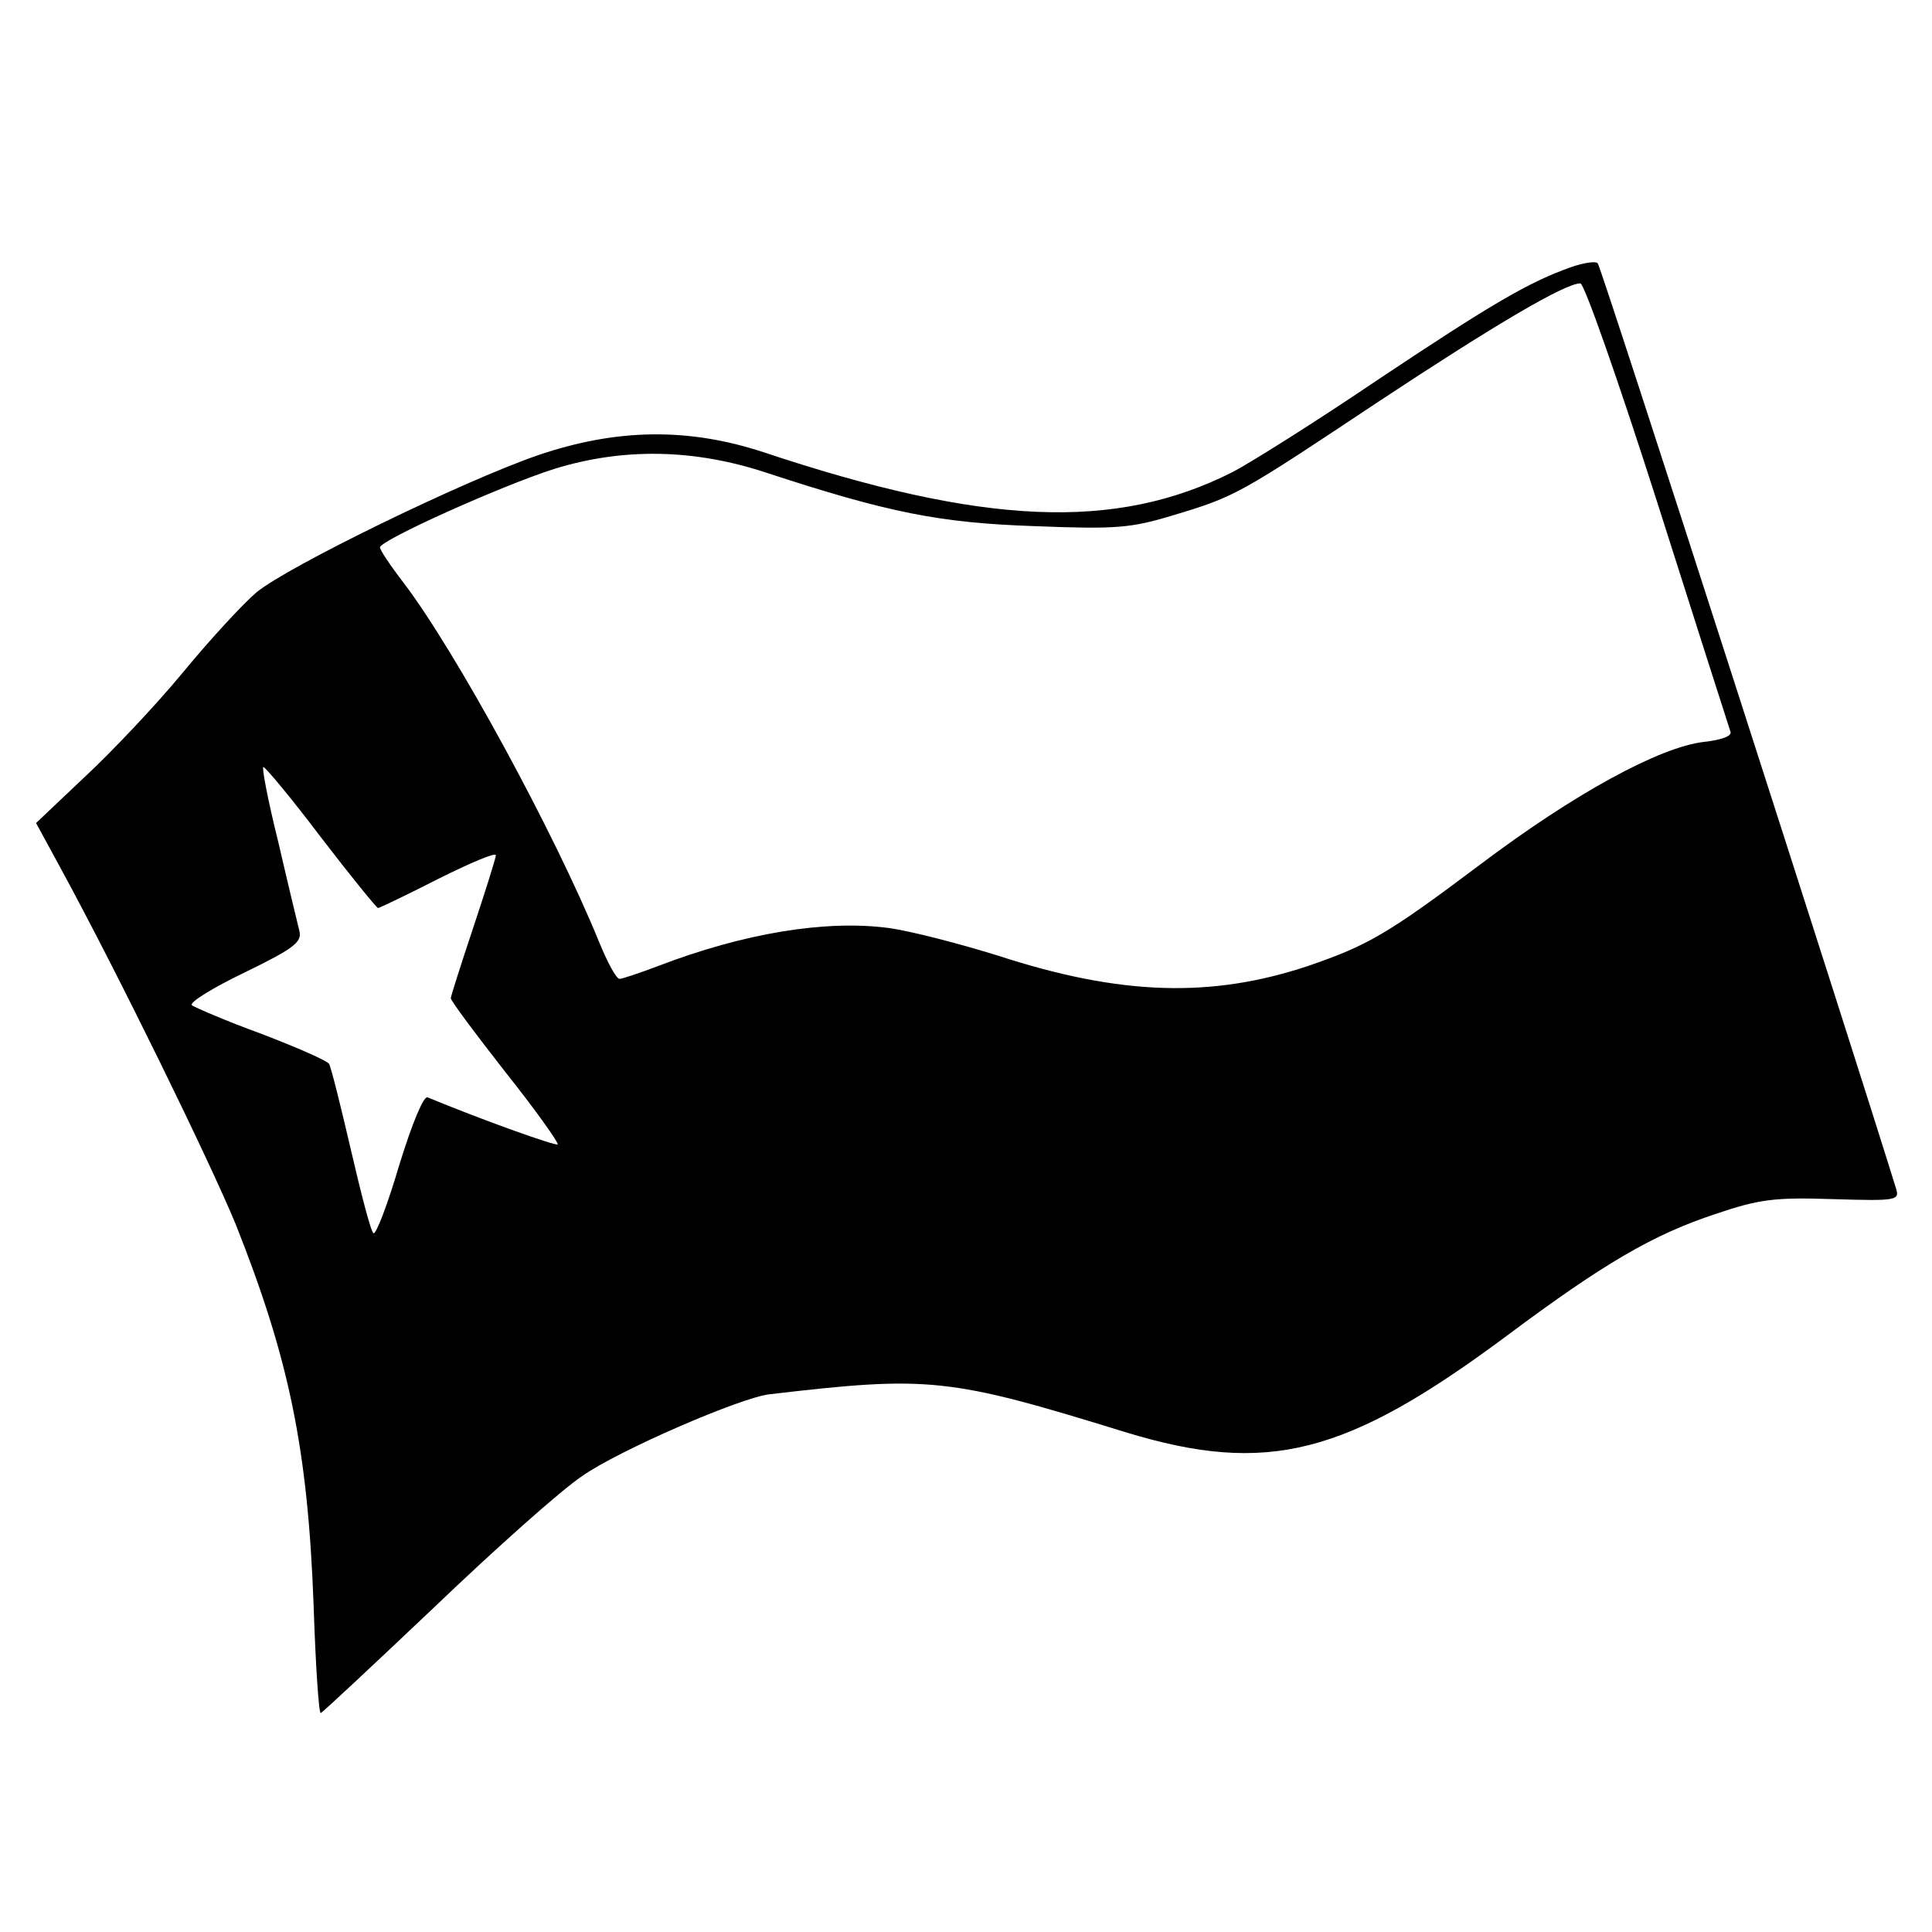 <?xml version="1.0" standalone="no"?>
<!DOCTYPE svg PUBLIC "-//W3C//DTD SVG 20010904//EN"
 "http://www.w3.org/TR/2001/REC-SVG-20010904/DTD/svg10.dtd">
<svg version="1.0" xmlns="http://www.w3.org/2000/svg"
 width="300pt" height="300pt" viewBox="0 0 300 300"
 preserveAspectRatio="xMidYMid meet">
<g transform="translate(0,300) scale(0.1,-0.1)"
fill="#000000" stroke="none">
<path d="M2439 2585 c-65 -23 -123 -57 -300 -175 -96 -65 -198 -129 -225 -143
-182 -92 -387 -83 -729 31 -116 38 -227 37 -350 -5 -116 -40 -389 -173 -437
-213 -20 -17 -71 -72 -113 -123 -42 -51 -111 -124 -153 -163 l-76 -72 37 -68
c91 -167 233 -458 273 -555 83 -209 112 -349 121 -592 3 -92 8 -167 11 -167 2
0 81 74 176 164 94 90 197 182 230 204 55 39 246 122 291 127 248 29 278 26
553 -59 220 -67 342 -36 592 150 150 112 227 157 324 189 68 23 92 26 182 23
100 -3 104 -2 98 17 -61 198 -458 1432 -463 1436 -3 4 -22 1 -42 -6z m135
-367 c60 -189 111 -348 113 -354 3 -7 -14 -13 -41 -16 -69 -8 -201 -80 -347
-190 -145 -109 -175 -126 -268 -158 -150 -50 -291 -46 -481 16 -58 18 -134 38
-170 43 -98 13 -225 -8 -358 -59 -29 -11 -56 -20 -60 -20 -5 0 -19 26 -32 58
-69 169 -223 452 -304 558 -20 26 -36 50 -36 54 0 11 189 96 271 122 107 33
217 31 329 -6 189 -62 269 -78 417 -83 127 -5 149 -3 215 17 97 29 103 33 318
176 180 119 290 184 314 184 6 0 59 -151 120 -342z m-2075 -519 c46 -60 86
-109 88 -109 2 0 44 20 93 45 50 25 90 42 90 37 0 -4 -16 -55 -35 -112 -19
-57 -35 -107 -35 -110 0 -4 38 -55 85 -115 47 -59 83 -110 81 -112 -3 -3 -120
39 -202 73 -6 3 -24 -40 -44 -105 -18 -61 -36 -108 -40 -106 -4 2 -19 60 -35
129 -16 69 -31 129 -34 134 -3 5 -51 26 -106 47 -55 20 -103 41 -107 44 -5 4
32 27 82 51 76 37 89 47 85 64 -3 12 -18 74 -33 139 -16 64 -26 117 -23 116 3
0 44 -49 90 -110z"/>
</g>
</svg>

